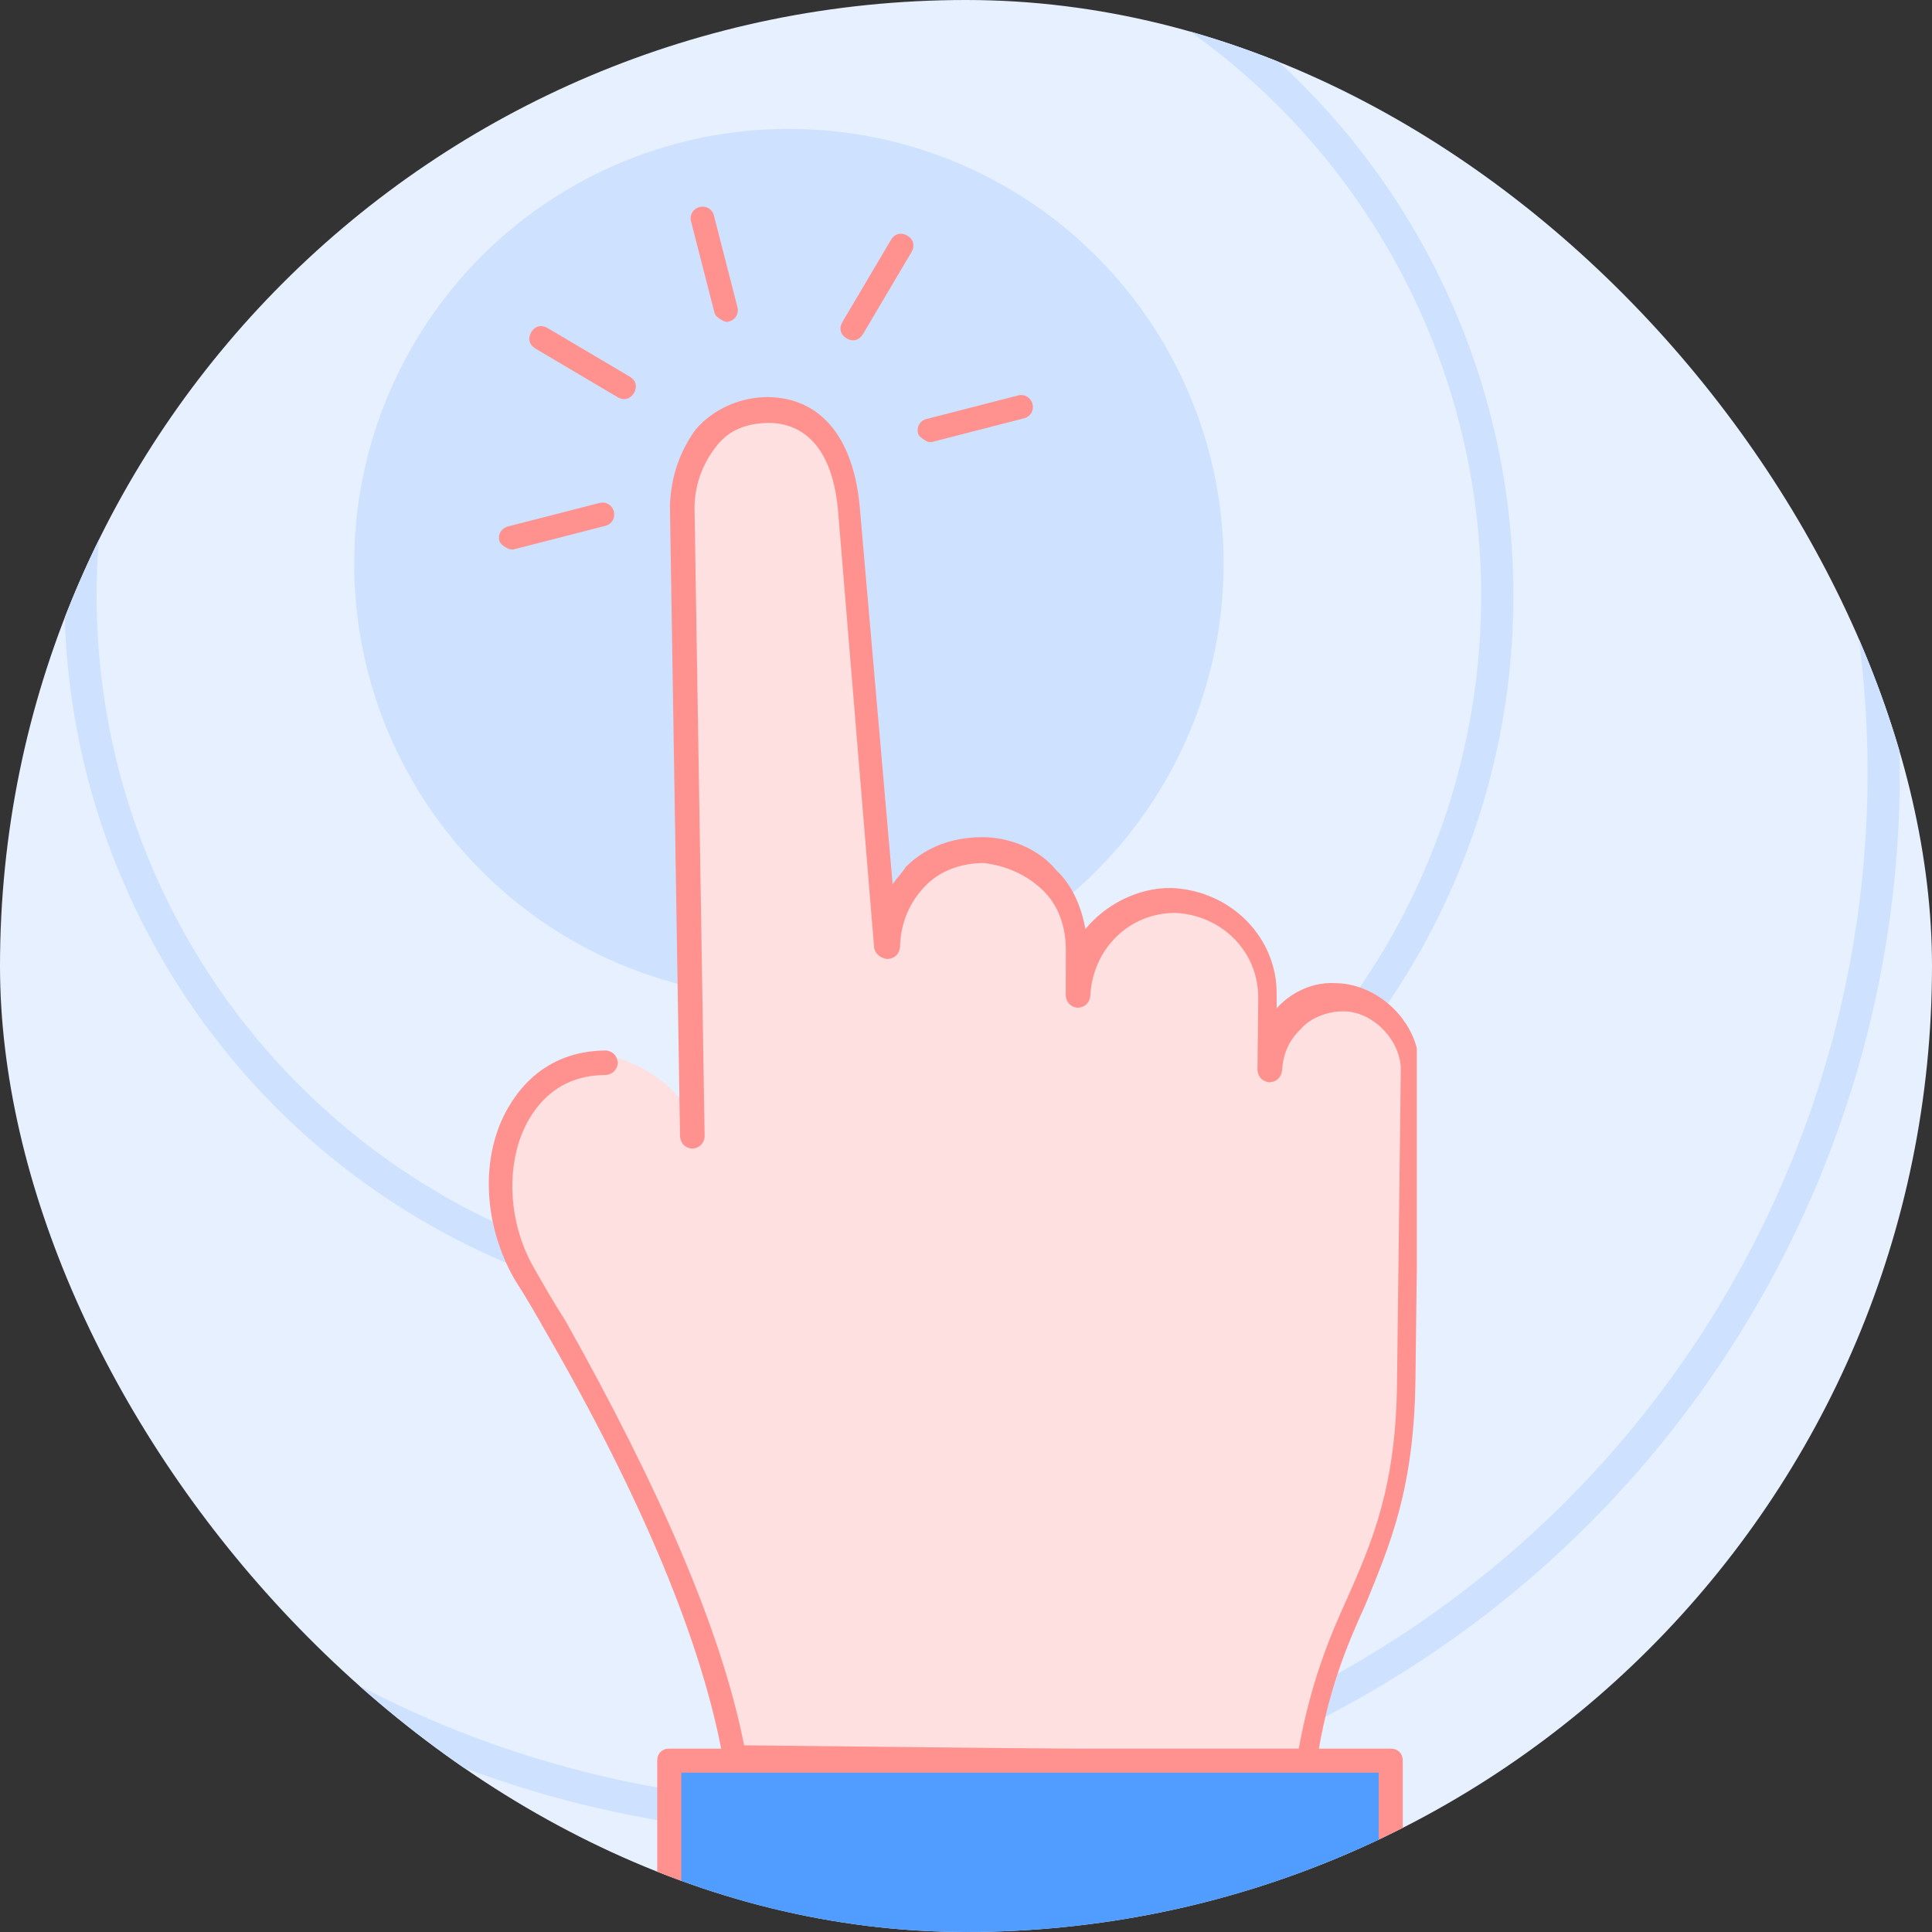 <svg width="60" height="60" viewBox="0 0 60 60" fill="none" xmlns="http://www.w3.org/2000/svg">
<rect x="0" y="0" width="60" height="60" fill="#333333" stroke="none"/>
<g clip-path="url(#clip0_20752_6570)">
<rect width="60" height="60" rx="30" fill="#E6F0FF"/>
<circle cx="24.5" cy="17.502" r="13.5" fill="#CEE2FF"/>
<circle cx="24.5" cy="18.502" r="22" stroke="#CEE2FF"/>
<circle cx="26" cy="24.002" r="32.5" stroke="#CEE2FF"/>
<g clip-path="url(#clip1_20752_6570)">
<g clip-path="url(#clip2_20752_6570)">
<path d="M40.739 54.548L22.932 54.356C22.168 50.113 19.822 45.193 17.391 40.999C17.095 40.48 16.8 39.96 16.44 39.403C14.833 36.729 15.775 32.806 18.967 32.799C18.967 32.799 20.966 33.206 21.665 35.084L21.35 15.512C21.365 13.884 22.387 12.593 24.053 12.545C25.681 12.56 26.389 13.84 26.565 15.581L27.695 29.259C27.71 27.631 29.037 26.261 30.729 26.314C32.356 26.329 33.726 27.656 33.673 29.348L33.669 30.81C33.684 29.182 35.075 27.851 36.703 27.866C38.331 27.881 39.7 29.208 39.647 30.9L39.623 33.126C39.641 31.93 40.678 30.906 41.873 30.924C43.069 30.942 44.055 32.042 44.075 33.174L43.958 42.84C43.779 48.679 41.57 49.354 40.739 54.548Z" fill="#FDE0DF"/>
<path d="M22.63 54.868C22.566 54.83 22.476 54.691 22.45 54.589C21.804 51.019 19.957 46.567 16.936 41.334C16.64 40.814 16.344 40.294 15.984 39.737C15.007 38.039 14.892 35.903 15.798 34.371C16.477 33.222 17.516 32.631 18.813 32.623C18.979 32.634 19.17 32.748 19.185 33.014C19.173 33.18 19.06 33.371 18.793 33.386C17.496 33.394 16.813 34.111 16.436 34.749C15.681 36.026 15.744 37.958 16.605 39.415C16.901 39.935 17.197 40.455 17.557 41.012C20.451 46.17 22.399 50.596 23.109 54.203L40.318 54.387C40.699 52.286 41.262 50.896 41.852 49.608C42.604 47.899 43.356 46.19 43.386 42.934L43.503 33.267C43.535 32.338 42.639 31.378 41.673 31.409C41.24 31.412 40.695 31.606 40.404 31.951C40.013 32.323 39.85 32.743 39.815 33.24C39.803 33.405 39.69 33.596 39.423 33.611C39.258 33.599 39.066 33.486 39.052 33.219L39.076 30.993C39.079 29.53 37.928 28.419 36.503 28.351C35.04 28.348 33.928 29.5 33.861 30.924C33.849 31.09 33.736 31.281 33.469 31.296C33.303 31.284 33.112 31.171 33.098 30.904L33.101 29.441C33.084 28.742 32.864 28.095 32.365 27.627C31.866 27.16 31.253 26.884 30.528 26.799C29.829 26.817 29.181 27.037 28.714 27.536C28.247 28.035 27.971 28.647 27.95 29.41C27.938 29.576 27.825 29.767 27.558 29.782C27.393 29.77 27.201 29.657 27.149 29.454L26.019 15.776C25.843 14.035 25.074 13.15 23.879 13.132C23.179 13.149 22.634 13.343 22.23 13.88C21.864 14.353 21.588 14.965 21.568 15.728L21.883 35.299C21.871 35.465 21.758 35.656 21.491 35.671C21.325 35.659 21.134 35.546 21.119 35.279L20.805 15.708C20.837 14.779 21.124 14.001 21.604 13.337C22.146 12.71 22.971 12.336 23.835 12.331C25.463 12.346 26.476 13.548 26.693 15.658L27.722 27.466C27.835 27.275 28.012 27.121 28.125 26.929C28.77 26.277 29.62 26.004 30.485 25.999C31.349 25.993 32.255 26.356 32.806 27.027C33.305 27.494 33.589 28.179 33.708 28.852C34.326 28.098 35.328 27.57 36.358 27.577C38.215 27.641 39.674 29.107 39.647 30.901L39.65 31.333C39.65 31.333 39.65 31.333 39.688 31.269C40.155 30.77 40.84 30.486 41.502 30.533C42.863 30.562 44.105 31.813 44.075 33.174L43.958 42.841C43.916 46.262 43.164 47.971 42.4 49.846C41.811 51.134 41.209 52.588 40.892 54.726C40.881 54.892 40.704 55.045 40.538 55.034L22.732 54.842C22.758 54.943 22.694 54.906 22.63 54.868ZM15.726 17.012C15.662 16.974 15.534 16.898 15.508 16.797C15.456 16.594 15.569 16.402 15.772 16.35L18.616 15.62C18.82 15.568 19.011 15.681 19.063 15.884C19.115 16.087 19.002 16.279 18.799 16.331L15.955 17.061C15.955 17.061 15.853 17.087 15.726 17.012ZM19.181 12.335L16.627 10.825C16.436 10.712 16.384 10.508 16.497 10.317C16.61 10.126 16.813 10.073 17.005 10.187L19.558 11.697C19.75 11.81 19.802 12.013 19.689 12.204C19.575 12.396 19.372 12.448 19.181 12.335ZM28.728 13.673C28.664 13.636 28.536 13.56 28.51 13.459C28.458 13.255 28.571 13.064 28.774 13.012L31.619 12.281C31.822 12.229 32.013 12.343 32.065 12.546C32.117 12.749 32.004 12.94 31.801 12.992L28.957 13.723C28.855 13.749 28.791 13.711 28.728 13.673ZM22.409 9.936C22.345 9.898 22.217 9.823 22.191 9.721L21.461 6.877C21.409 6.674 21.522 6.482 21.725 6.43C21.928 6.378 22.12 6.491 22.172 6.695L22.902 9.539C22.954 9.742 22.841 9.933 22.638 9.986C22.536 10.012 22.472 9.974 22.409 9.936ZM26.291 10.509C26.1 10.396 26.047 10.193 26.161 10.001L27.671 7.448C27.784 7.257 27.987 7.205 28.179 7.318C28.37 7.431 28.422 7.634 28.309 7.826L26.799 10.379C26.686 10.57 26.483 10.623 26.291 10.509Z" fill="#FF918E"/>
</g>
<path d="M40.203 54.675L43.19 54.675L43.19 66.625L20.785 66.625L20.785 54.675L22.278 54.675L40.203 54.675Z" fill="#519DFF"/>
<path d="M39.456 60.65C39.456 60.237 39.122 59.903 38.709 59.903C38.297 59.903 37.962 60.237 37.962 60.65C37.962 61.062 38.297 61.397 38.709 61.397C39.122 61.397 39.456 61.062 39.456 60.65Z" fill="#FFE079"/>
<path d="M43.564 54.679L43.564 66.629C43.564 66.853 43.414 67.002 43.19 67.002L20.784 67.002C20.56 67.002 20.411 66.853 20.411 66.629L20.411 54.679C20.411 54.455 20.56 54.305 20.784 54.305L43.19 54.305C43.414 54.305 43.564 54.455 43.564 54.679ZM42.817 66.255L42.817 55.052L21.158 55.052L21.158 66.255L42.817 66.255ZM39.829 60.654C39.829 61.251 39.306 61.774 38.709 61.774C38.111 61.774 37.589 61.251 37.589 60.654C37.589 60.056 38.111 59.533 38.709 59.533C39.306 59.533 39.829 60.056 39.829 60.654ZM38.336 60.654C38.336 60.878 38.485 61.027 38.709 61.027C38.933 61.027 39.083 60.878 39.083 60.654C39.083 60.43 38.933 60.28 38.709 60.28C38.485 60.28 38.336 60.43 38.336 60.654Z" fill="#FF918E"/>
</g>
</g>
<defs>
<clipPath id="clip0_20752_6570">
<rect width="60" height="60" rx="30" fill="white"/>
</clipPath>
<clipPath id="clip1_20752_6570">
<rect width="64" height="29" fill="white" transform="translate(15 67.002) rotate(-90)"/>
</clipPath>
<clipPath id="clip2_20752_6570">
<rect width="43.753" height="43.753" fill="white" transform="translate(20.787 2.947) rotate(30.6)"/>
</clipPath>
</defs>
</svg>
